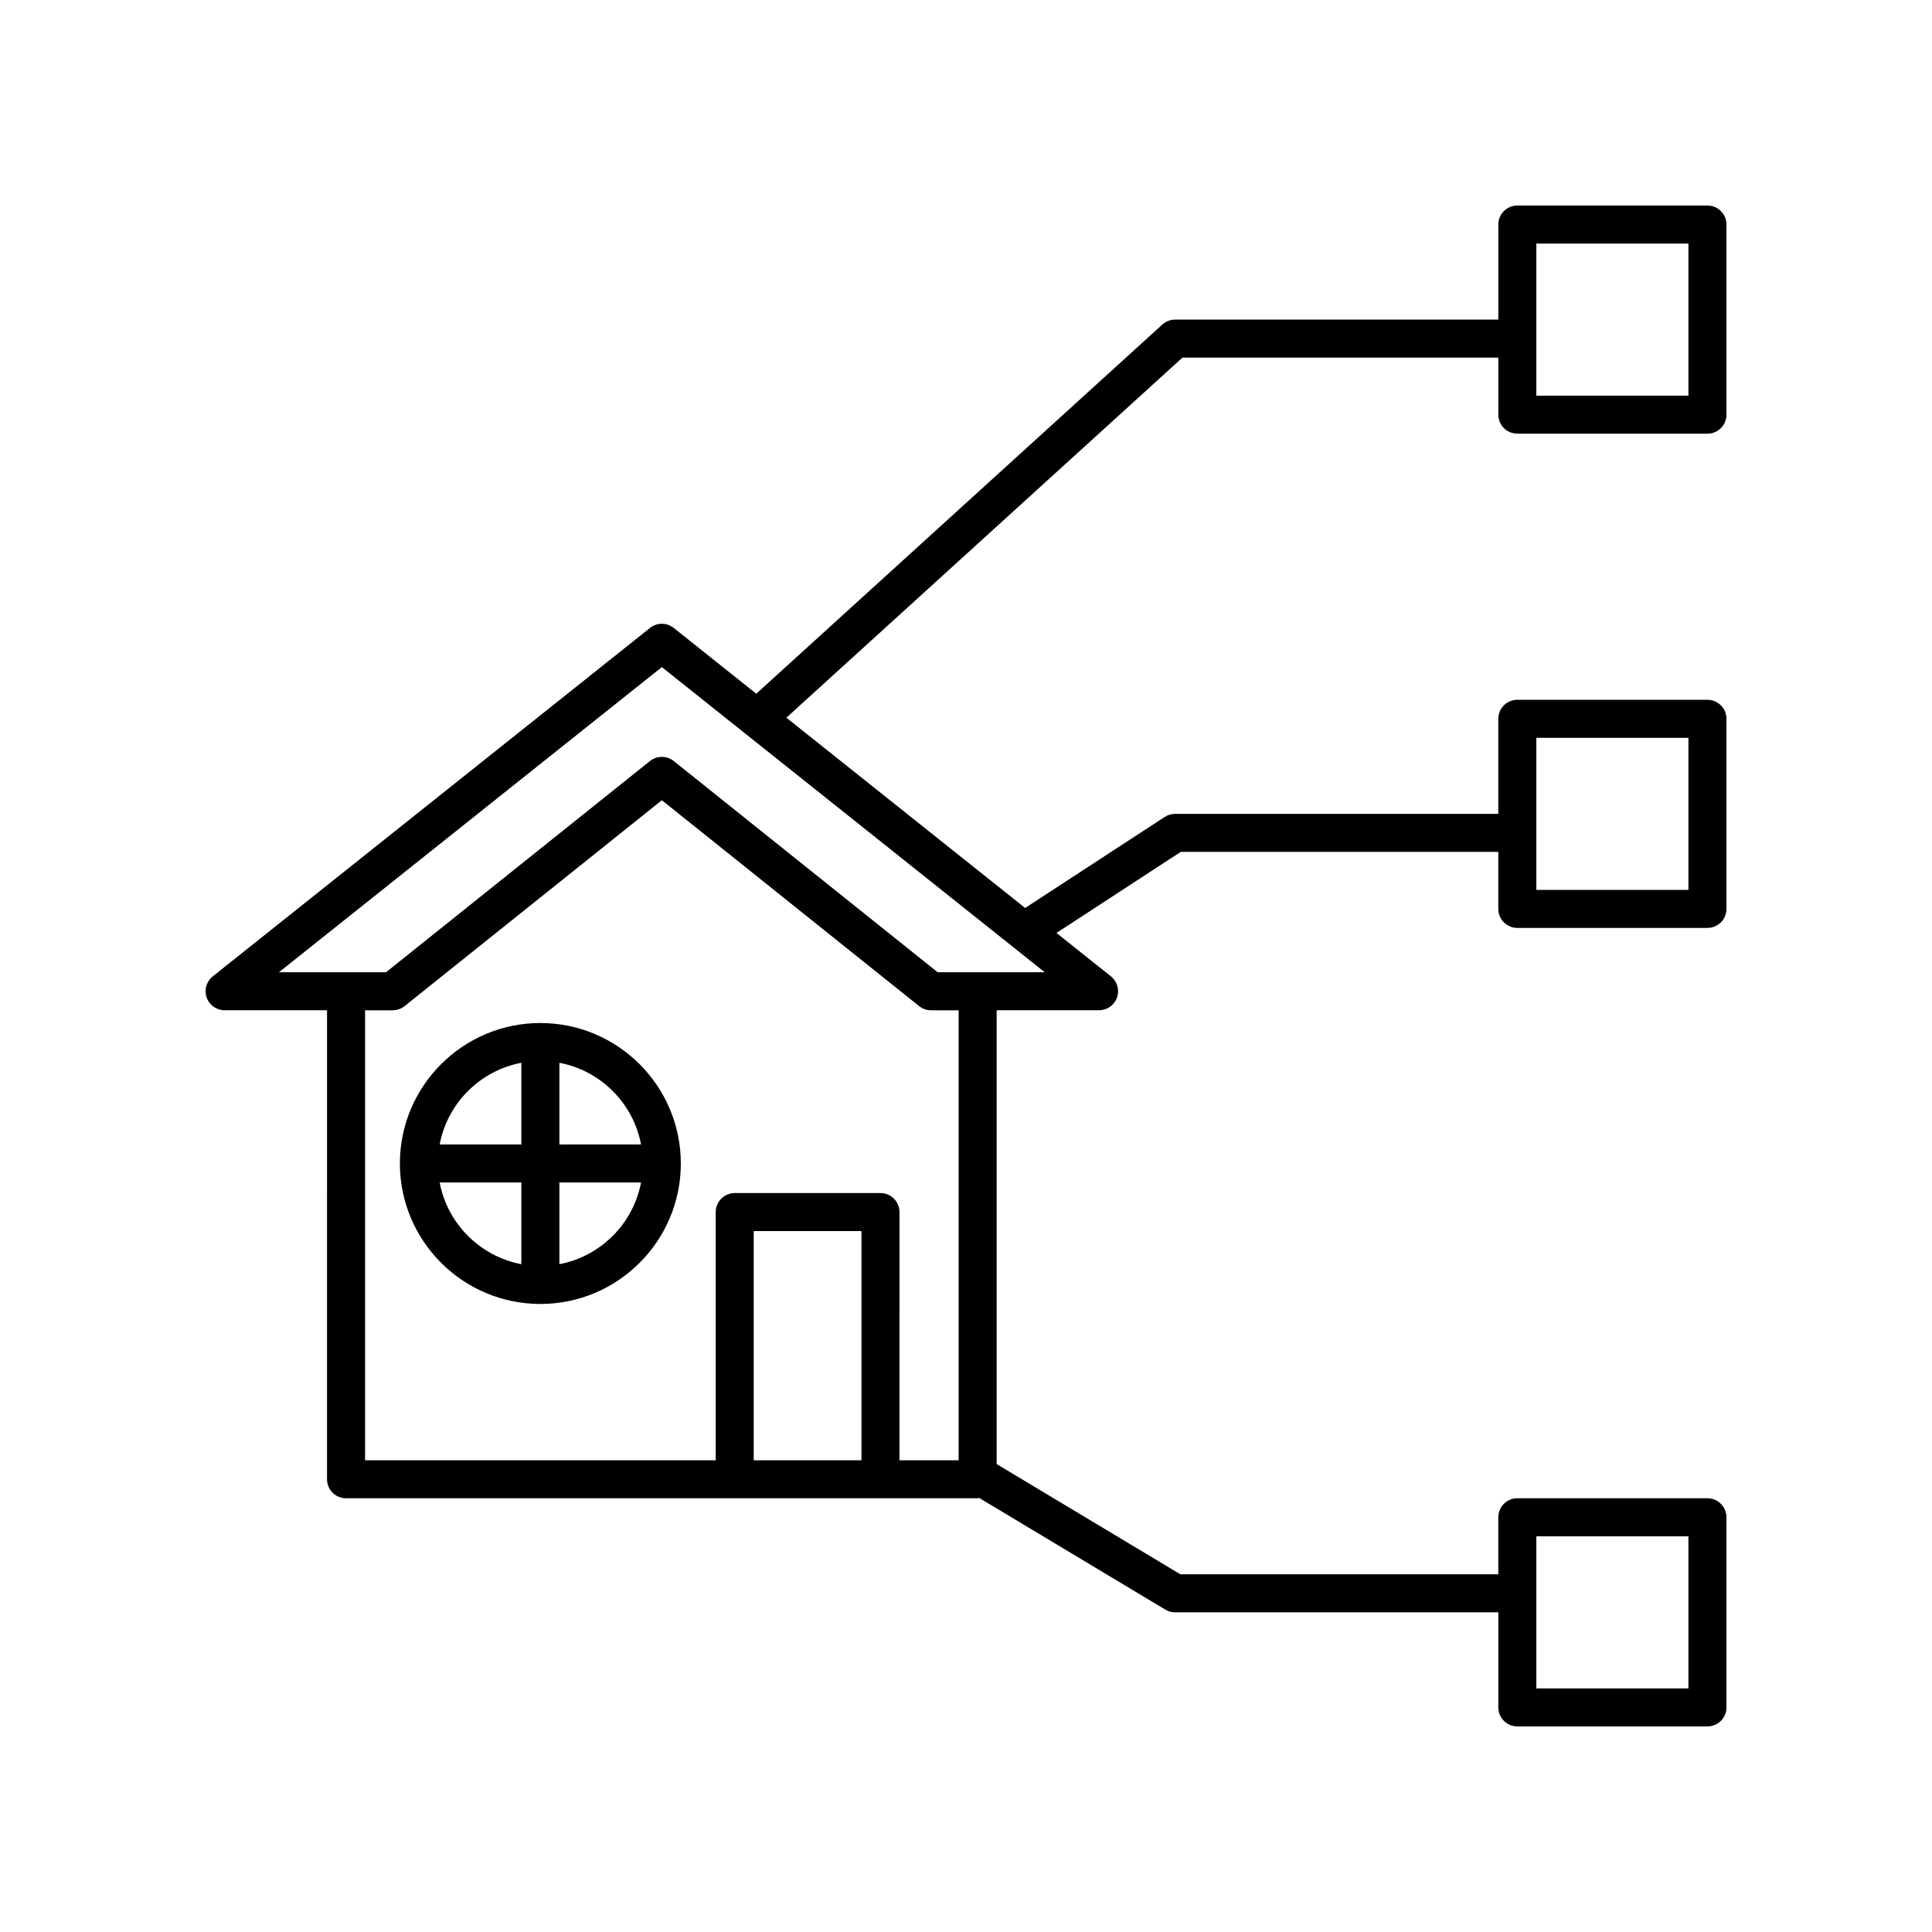 <?xml version="1.0" encoding="UTF-8"?>
<!-- Uploaded to: SVG Repo, www.svgrepo.com, Generator: SVG Repo Mixer Tools -->
<svg fill="#000000" width="800px" height="800px" version="1.1" viewBox="144 144 512 512" xmlns="http://www.w3.org/2000/svg">
 <g>
  <path d="m287.2 415.11c-20.527 0-37.227 16.699-37.227 37.227s16.699 37.227 37.227 37.227 37.227-16.699 37.227-37.227c-0.004-20.527-16.699-37.227-37.227-37.227zm-5.039 63.906c-10.941-2.062-19.582-10.707-21.645-21.645h21.645zm0-31.719h-21.645c2.062-10.938 10.703-19.582 21.645-21.645zm10.078 31.719v-21.645h21.641c-2.059 10.938-10.703 19.582-21.641 21.645zm0-31.719v-21.645c10.938 2.062 19.582 10.707 21.645 21.645z"/>
  <path d="m546.11 258.93h50.383c2.781 0 5.039-2.254 5.039-5.039l-0.004-50.383c0-2.785-2.254-5.039-5.039-5.039h-50.383c-2.781 0-5.039 2.254-5.039 5.039v25.191h-85.648c-1.254 0-2.461 0.469-3.391 1.309l-107.61 97.836-21.879-17.438c-1.836-1.465-4.441-1.465-6.277 0l-115.88 92.344c-1.676 1.332-2.324 3.582-1.617 5.606s2.613 3.375 4.754 3.375h27.148l-0.004 124.29c0 2.785 2.254 5.039 5.039 5.039h167.38c0.148 0 0.273-0.07 0.422-0.086l49.324 29.594c0.785 0.473 1.68 0.719 2.594 0.719h85.648v25.191c0 2.785 2.254 5.039 5.039 5.039h50.383c2.781 0 5.039-2.254 5.039-5.039l-0.004-50.383c0-2.785-2.254-5.039-5.039-5.039h-50.383c-2.781 0-5.039 2.254-5.039 5.039v15.113l-84.25 0.004-48.695-29.219v-120.27h27.148c2.141 0 4.051-1.352 4.754-3.375 0.707-2.023 0.059-4.269-1.617-5.606l-14.43-11.5 32.941-21.484h84.148v15.113c0 2.785 2.254 5.039 5.039 5.039h50.383c2.781 0 5.039-2.254 5.039-5.039v-50.379c0-2.785-2.254-5.039-5.039-5.039h-50.383c-2.781 0-5.039 2.254-5.039 5.039v25.191h-85.648c-0.977 0-1.934 0.285-2.754 0.816l-36.992 24.125-63.273-50.426 104.97-95.43h83.699v15.113c0 2.785 2.254 5.039 5.039 5.039zm5.035-50.383h40.305v40.305h-40.305zm0 342.59h40.305v40.305h-40.305zm0-211.6h40.305v40.305h-40.305zm-178.85 191.45h-28.547v-60.738h28.547zm25.75 0h-15.676l0.004-65.773c0-2.785-2.254-5.039-5.039-5.039h-38.625c-2.781 0-5.039 2.254-5.039 5.039v65.773h-92.926v-119.25h7.324c1.145 0 2.254-0.391 3.148-1.102l68.18-54.562 68.18 54.562c0.895 0.715 2.004 1.102 3.148 1.102h7.324zm22.82-129.33h-28.375l-69.945-55.977c-1.84-1.465-4.457-1.465-6.297 0l-69.949 55.977h-28.375l101.47-80.867z"/>
 </g>
</svg>